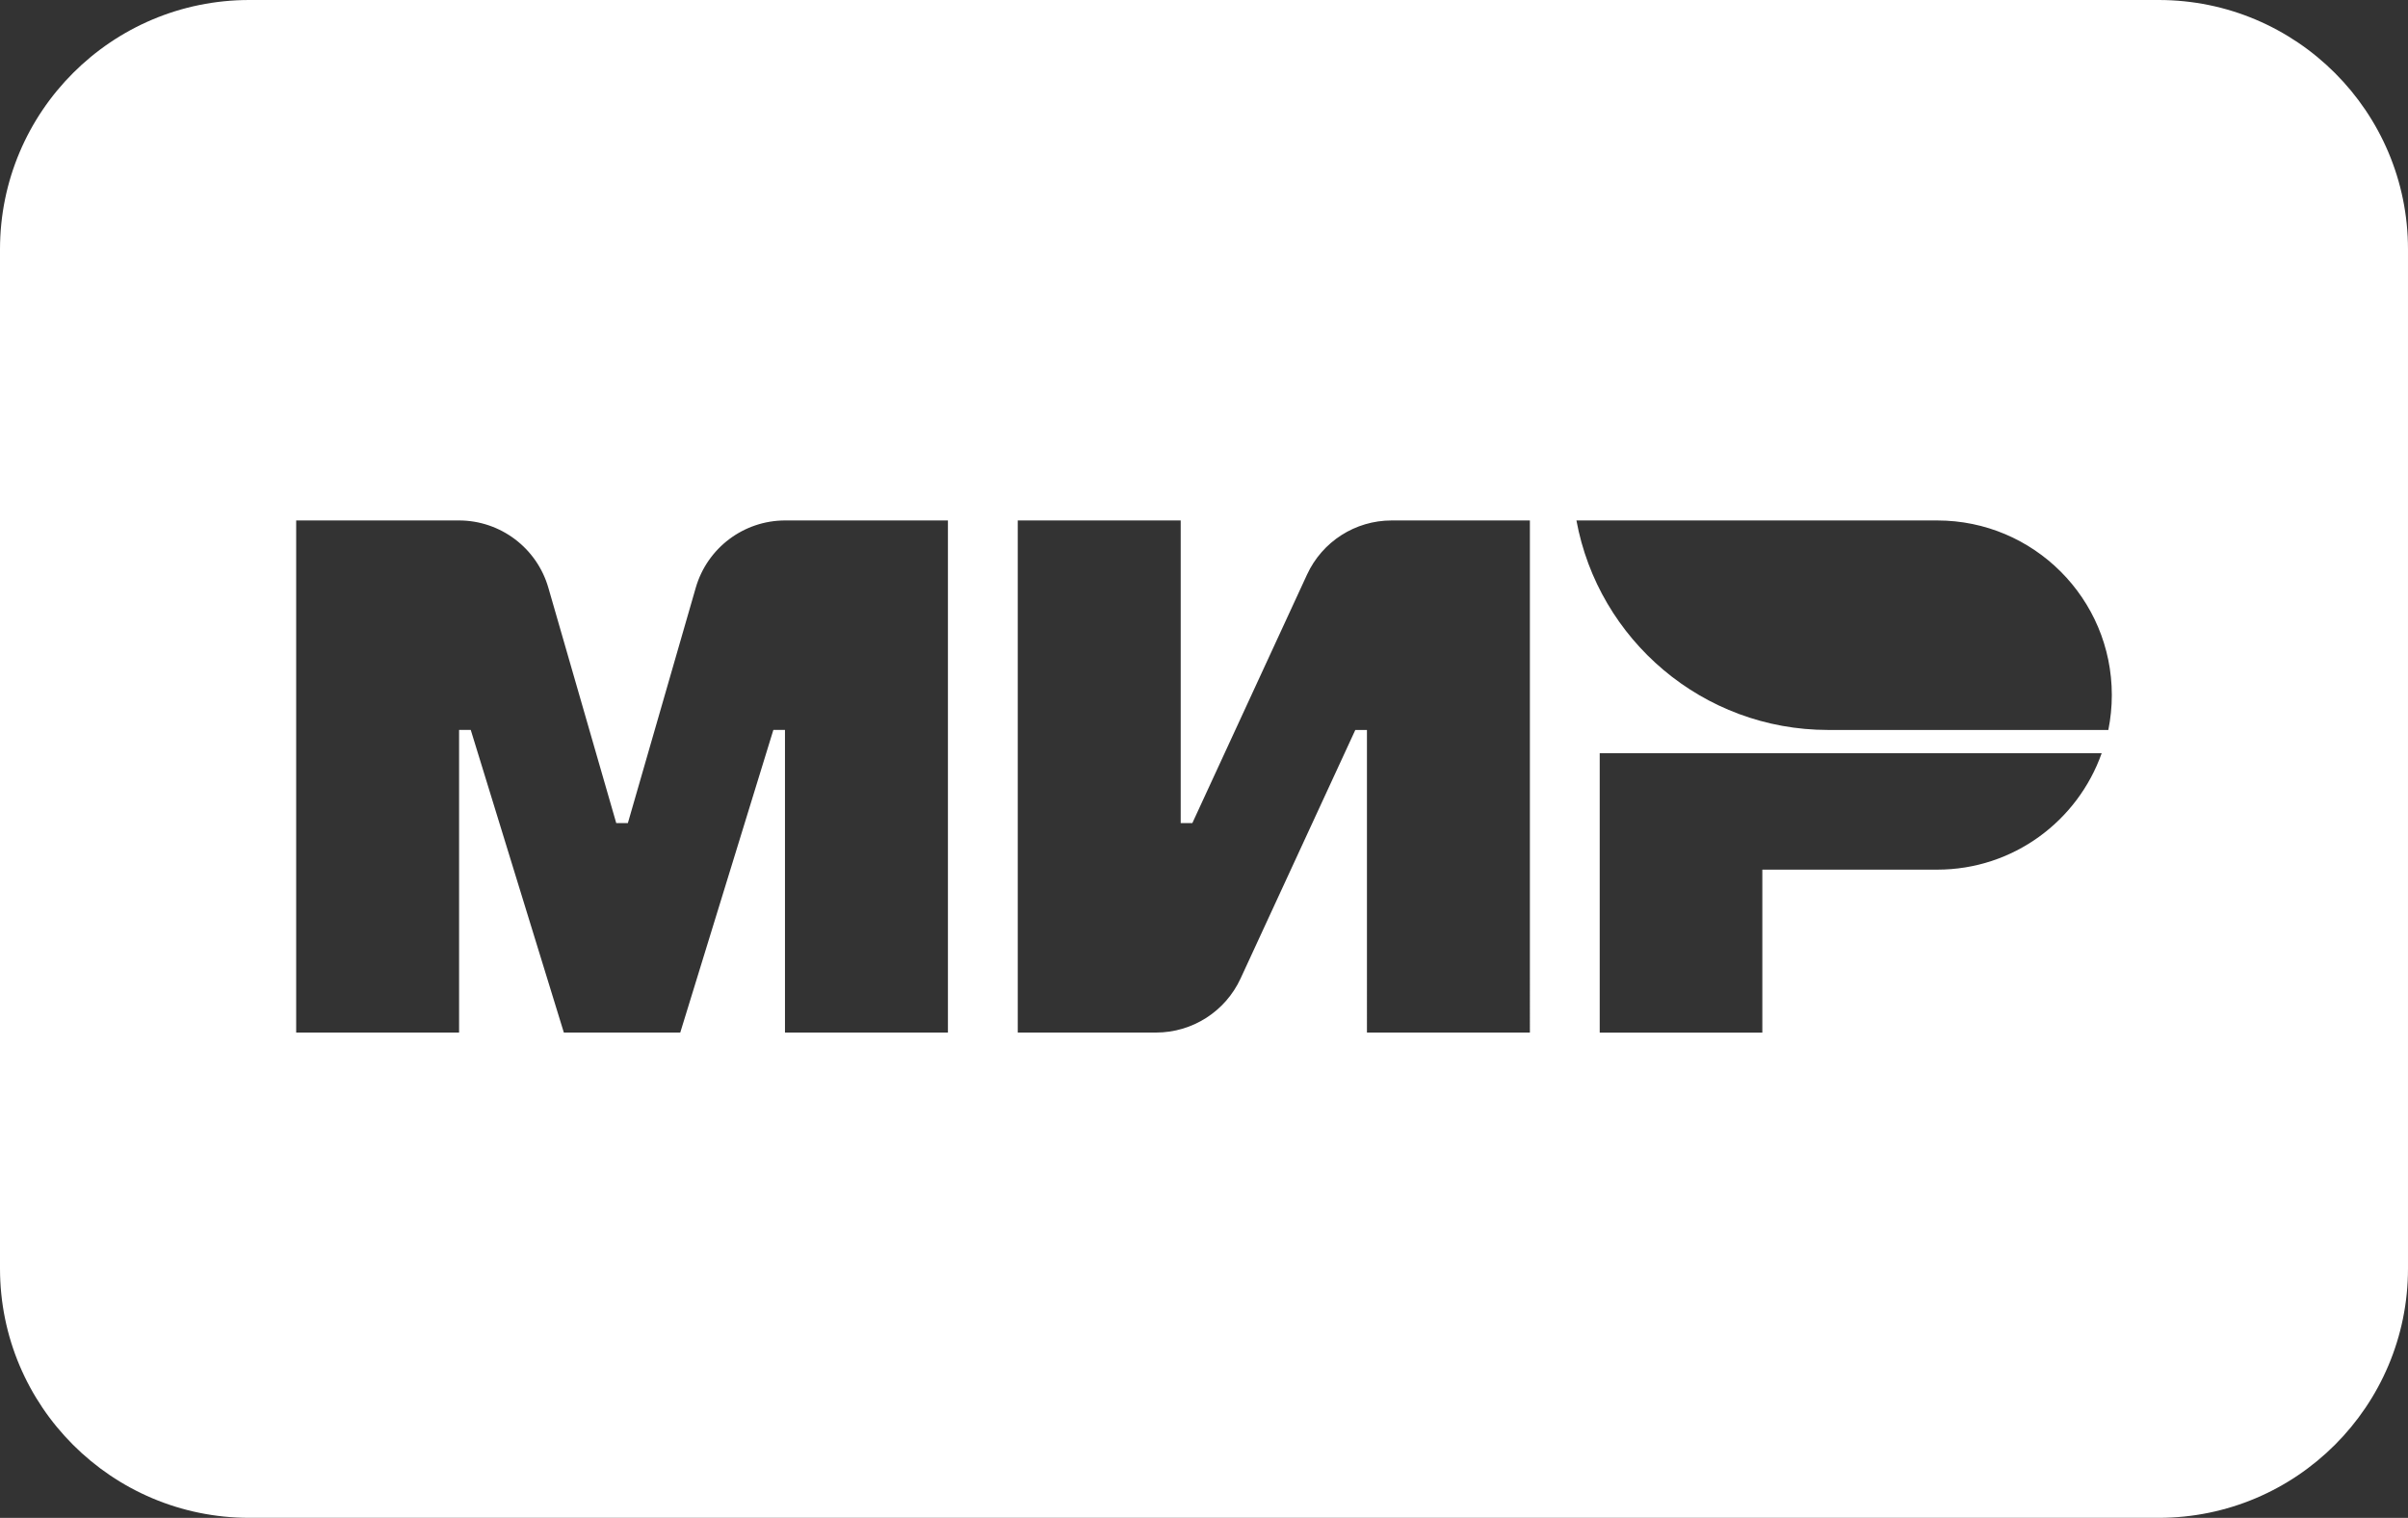 <?xml version="1.0" encoding="utf-8"?>
<!-- Generator: Adobe Illustrator 16.0.0, SVG Export Plug-In . SVG Version: 6.00 Build 0)  -->
<!DOCTYPE svg PUBLIC "-//W3C//DTD SVG 1.1//EN" "http://www.w3.org/Graphics/SVG/1.1/DTD/svg11.dtd">
<svg version="1.1" id="Layer_1" xmlns="http://www.w3.org/2000/svg" xmlns:xlink="http://www.w3.org/1999/xlink" x="0px" y="0px"
	 width="547.472px" height="345.09px" viewBox="0 0 547.472 345.09" enable-background="new 0 0 547.472 345.09"
	 xml:space="preserve">
<rect x="0" y="0" width="547.472" height="345.09" fill="#333333" stroke="none"/>
<path fill="#FFFFFF" d="M490.779,0H56.693C25.382,0,0,25.383,0,56.693v231.704c0,31.311,25.382,56.692,56.693,56.692h434.086
	c31.311,0,56.692-25.382,56.692-56.692V56.693C547.472,25.383,522.09,0,490.779,0z M215.517,234.762H178.47v-68.805h-2.644
	l-21.167,68.805h-26.464l-21.167-68.805h-2.653v68.805H67.337V118.326h36.997c9.426,0,17.721,6.241,20.339,15.305l15.433,53.501
	h2.643l15.433-53.501c2.618-9.063,10.913-15.305,20.339-15.305h36.996V234.762z M347.83,234.757h-37.047V165.96h-2.645
	l-26.083,56.499c-3.463,7.5-10.964,12.298-19.216,12.298h-31.447V118.328h37.047v68.798h2.652l26.076-56.499
	c3.462-7.5,10.963-12.299,19.224-12.299h31.439V234.757z M440.443,197.717h-39.767v37.047h-36.972v-63.512h114.123
	C472.372,186.66,457.717,197.717,440.443,197.717z M479.341,165.96h-63.704c-28.533,0-52.243-20.534-57.226-47.632h82.034
	c21.918,0,39.69,17.771,39.69,39.691C480.135,160.739,479.857,163.391,479.341,165.96z"/>
</svg>
